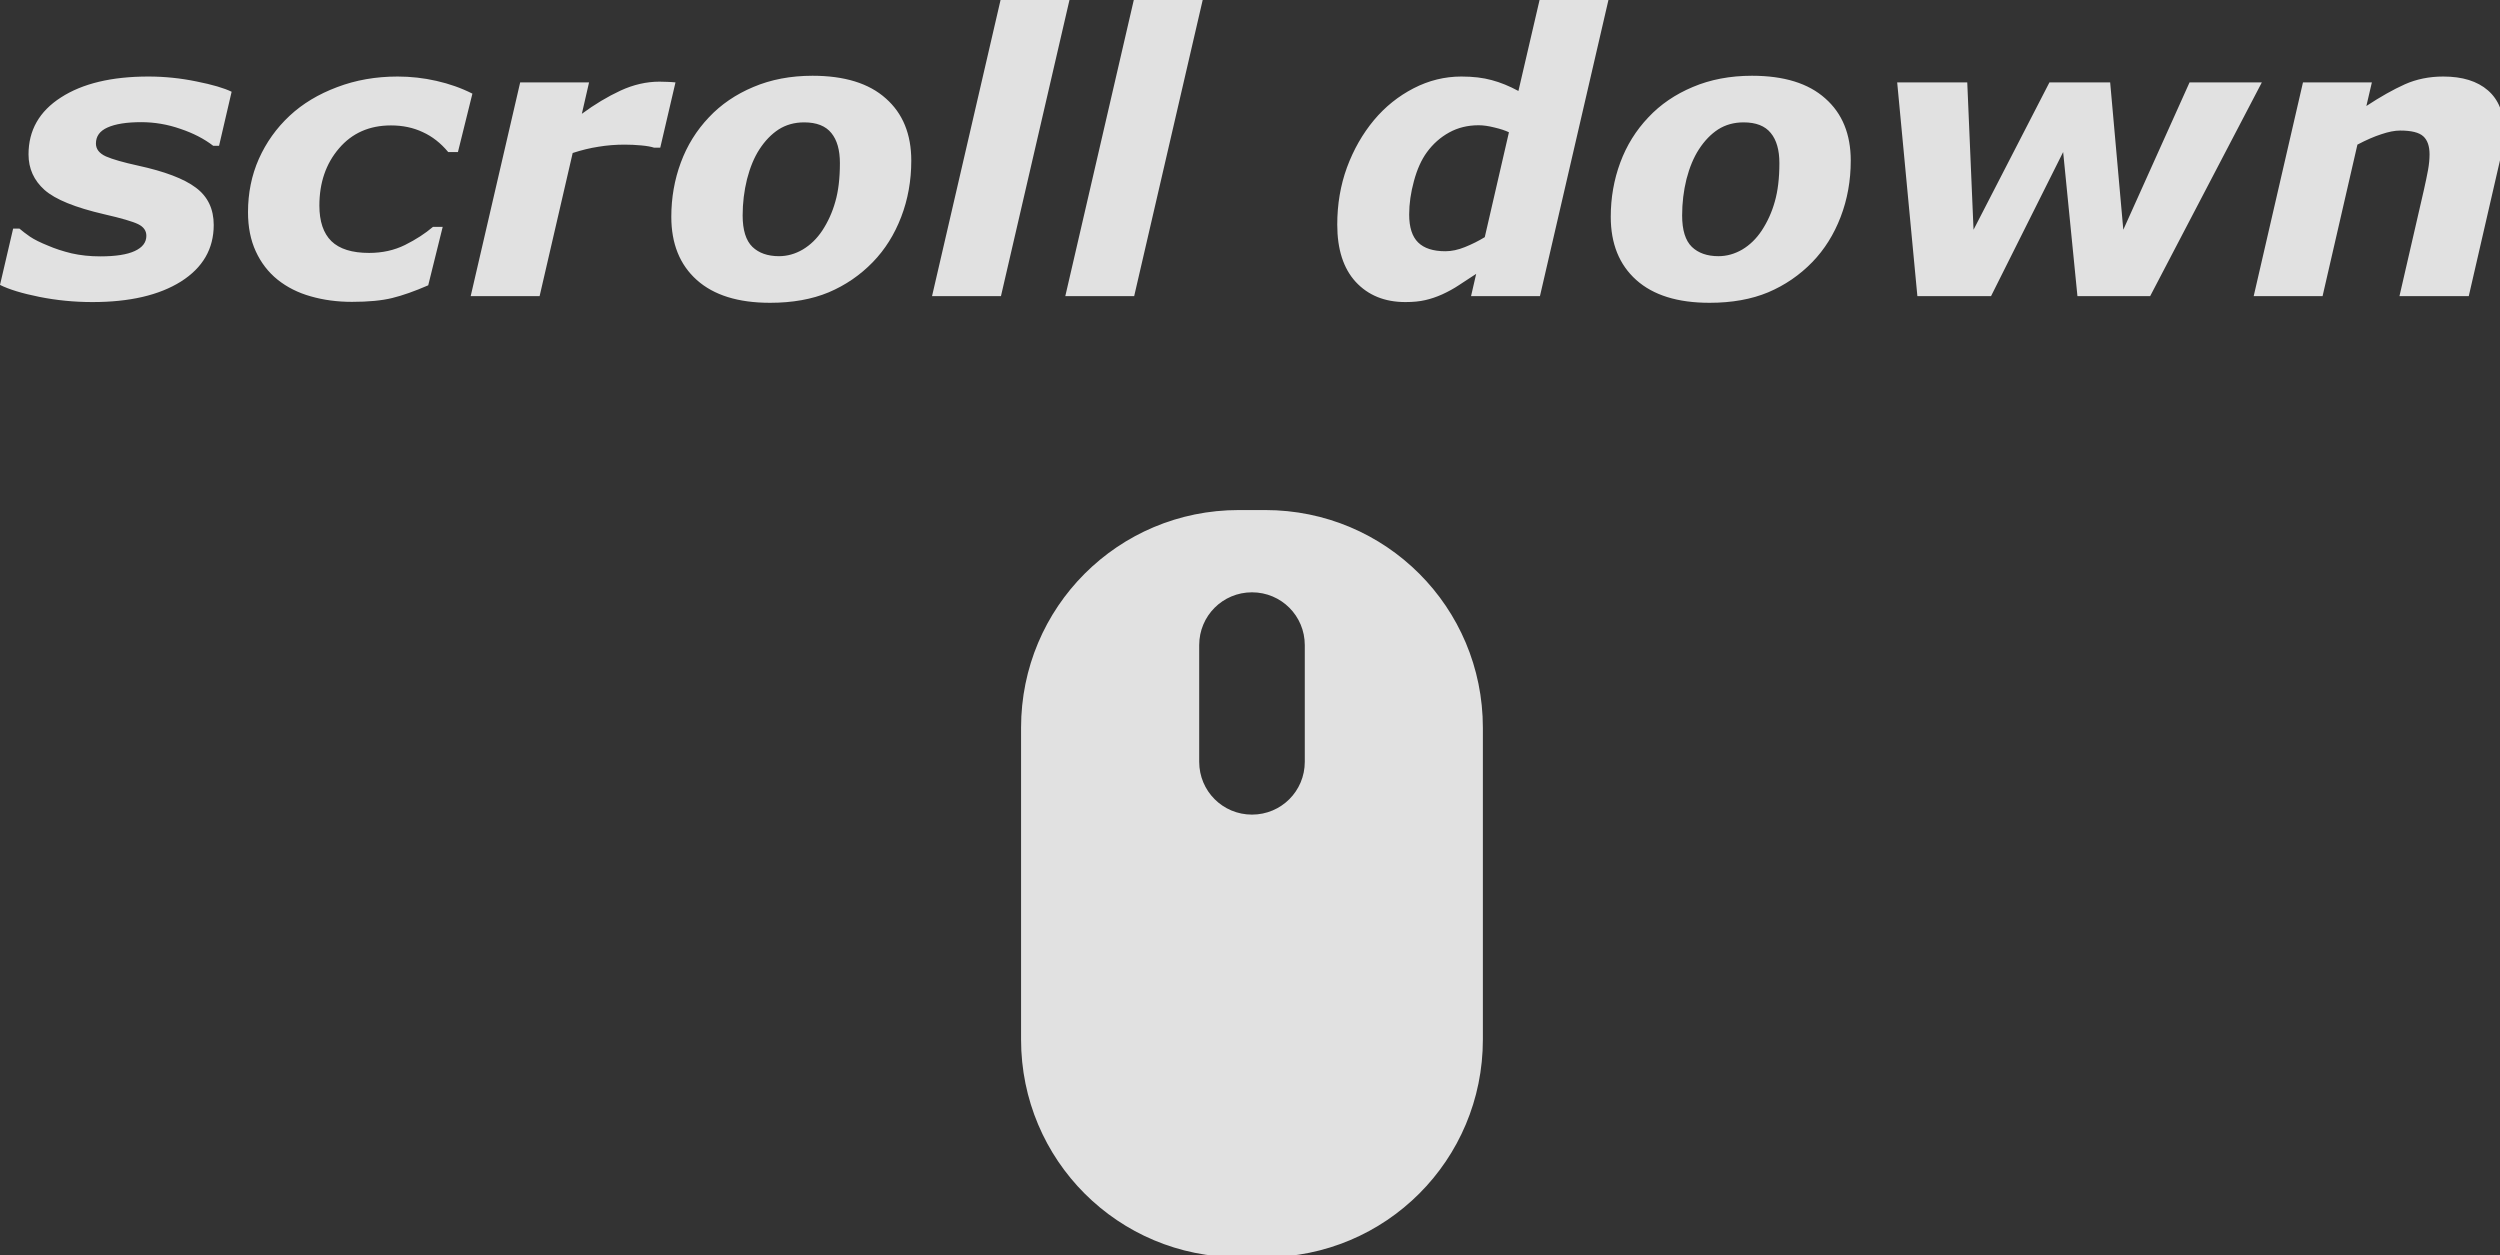 <?xml version="1.0" encoding="UTF-8" standalone="no"?>
<!-- Created with Inkscape (http://www.inkscape.org/) -->

<svg
   xmlns:dc="http://purl.org/dc/elements/1.1/"
   xmlns:cc="http://creativecommons.org/ns#"
   xmlns:rdf="http://www.w3.org/1999/02/22-rdf-syntax-ns#"
   xmlns:svg="http://www.w3.org/2000/svg"
   xmlns="http://www.w3.org/2000/svg"
   xmlns:sodipodi="http://sodipodi.sourceforge.net/DTD/sodipodi-0.dtd"
   xmlns:inkscape="http://www.inkscape.org/namespaces/inkscape"
   width="31.519mm"
   height="15.826mm"
   viewBox="0 0 31.519 15.826"
   version="1.1"
   id="svg1628"
   inkscape:version="0.92.2 (5c3e80d, 2017-08-06)"
   sodipodi:docname="drawing-3.svg">
  <rect x="0" y="0" width="31.519" height="15.826" fill="#333333" stroke="none"/>
  <defs
     id="defs1622" />
  <sodipodi:namedview
     id="base"
     pagecolor="#ffffff"
     bordercolor="#666666"
     borderopacity="1.0"
     inkscape:pageopacity="0.0"
     inkscape:pageshadow="2"
     inkscape:zoom="3.959798"
     inkscape:cx="53.842986"
     inkscape:cy="29.389585"
     inkscape:document-units="mm"
     inkscape:current-layer="layer1"
     showgrid="false"
     fit-margin-top="0"
     fit-margin-left="0"
     fit-margin-right="0"
     fit-margin-bottom="0"
     inkscape:window-width="1366"
     inkscape:window-height="705"
     inkscape:window-x="-8"
     inkscape:window-y="-8"
     inkscape:window-maximized="1"
     inkscape:snap-bbox="true"
     inkscape:bbox-paths="true"
     inkscape:bbox-nodes="true"
     inkscape:snap-bbox-edge-midpoints="true"
     inkscape:snap-bbox-midpoints="true"
     inkscape:object-paths="true"
     inkscape:snap-intersection-paths="true"
     inkscape:snap-smooth-nodes="true"
     inkscape:snap-object-midpoints="true"
     inkscape:snap-center="true"
     inkscape:snap-page="true" />
  <g
     inkscape:label="Layer 1"
     inkscape:groupmode="layer"
     id="layer1"
     transform="translate(-83,-85.718)">
    <path
       style="font-style:normal;font-variant:normal;font-weight:normal;font-stretch:normal;font-size:4.907px;line-height:1.25;font-family:sans-serif;-inkscape-font-specification:'sans-serif, Normal';font-variant-ligatures:normal;font-variant-caps:normal;font-variant-numeric:normal;font-feature-settings:normal;text-align:start;letter-spacing:0px;word-spacing:0px;writing-mode:lr-tb;text-anchor:start;fill:#ffffff;fill-opacity:0.851;stroke:none;stroke-width:0.201"
       d="M 47.602 0 L 44.342 14.09 L 47.621 14.09 L 50.881 0 L 47.602 0 z M 53.941 0 L 50.682 14.09 L 53.959 14.09 L 57.219 0 L 53.941 0 z M 73.246 0 L 72.24 4.328 C 71.806 4.093 71.383 3.921 70.973 3.812 C 70.562 3.698 70.081 3.641 69.525 3.641 C 68.735 3.641 67.976 3.827 67.252 4.201 C 66.528 4.575 65.9 5.079 65.369 5.713 C 64.826 6.365 64.396 7.118 64.082 7.969 C 63.774 8.814 63.621 9.72 63.621 10.686 C 63.621 11.863 63.912 12.77 64.498 13.41 C 65.09 14.05 65.879 14.371 66.863 14.371 C 67.232 14.371 67.545 14.34 67.805 14.279 C 68.07 14.219 68.338 14.129 68.609 14.008 C 68.899 13.875 69.163 13.731 69.398 13.574 C 69.64 13.411 69.917 13.229 70.23 13.029 L 69.986 14.09 L 73.264 14.09 L 76.523 0 L 73.246 0 z M 38.656 3.604 C 37.618 3.604 36.679 3.783 35.84 4.139 C 35.007 4.489 34.304 4.968 33.73 5.578 C 33.139 6.2 32.692 6.917 32.391 7.732 C 32.089 8.547 31.938 9.409 31.938 10.314 C 31.938 11.594 32.341 12.596 33.15 13.32 C 33.959 14.045 35.122 14.406 36.637 14.406 C 37.699 14.406 38.629 14.24 39.426 13.908 C 40.223 13.57 40.924 13.091 41.527 12.469 C 42.107 11.871 42.555 11.155 42.875 10.322 C 43.195 9.489 43.355 8.596 43.355 7.643 C 43.355 6.381 42.951 5.394 42.143 4.682 C 41.34 3.963 40.177 3.604 38.656 3.604 z M 83.352 3.604 C 82.313 3.604 81.374 3.783 80.535 4.139 C 79.702 4.489 78.999 4.968 78.426 5.578 C 77.834 6.2 77.388 6.917 77.086 7.732 C 76.784 8.547 76.633 9.409 76.633 10.314 C 76.633 11.594 77.037 12.596 77.846 13.32 C 78.655 14.045 79.817 14.406 81.332 14.406 C 82.394 14.406 83.324 14.24 84.121 13.908 C 84.918 13.57 85.619 13.091 86.223 12.469 C 86.802 11.871 87.25 11.155 87.57 10.322 C 87.89 9.489 88.051 8.596 88.051 7.643 C 88.051 6.381 87.647 5.394 86.838 4.682 C 86.035 3.963 84.873 3.604 83.352 3.604 z M 7.062 3.641 C 5.312 3.641 3.925 3.973 2.898 4.637 C 1.872 5.295 1.357 6.197 1.357 7.344 C 1.357 8.02 1.612 8.584 2.119 9.037 C 2.632 9.49 3.58 9.875 4.963 10.195 C 5.778 10.382 6.315 10.539 6.574 10.666 C 6.834 10.793 6.963 10.977 6.963 11.219 C 6.963 11.533 6.778 11.774 6.41 11.943 C 6.048 12.112 5.502 12.197 4.771 12.197 C 4.283 12.197 3.827 12.149 3.404 12.053 C 2.982 11.95 2.611 11.828 2.291 11.689 C 1.917 11.539 1.627 11.395 1.422 11.256 C 1.223 11.117 1.057 10.99 0.924 10.875 L 0.625 10.875 L 0 13.555 C 0.435 13.772 1.06 13.962 1.875 14.125 C 2.69 14.288 3.531 14.371 4.4 14.371 C 6.169 14.371 7.573 14.045 8.611 13.393 C 9.65 12.735 10.168 11.838 10.168 10.703 C 10.168 9.943 9.886 9.35 9.318 8.928 C 8.757 8.505 7.836 8.155 6.557 7.877 C 5.868 7.726 5.363 7.582 5.043 7.443 C 4.723 7.298 4.564 7.094 4.564 6.828 C 4.564 6.484 4.747 6.229 5.115 6.066 C 5.49 5.897 6.025 5.812 6.719 5.812 C 7.359 5.812 7.98 5.92 8.584 6.131 C 9.194 6.336 9.714 6.604 10.143 6.936 L 10.422 6.936 L 11.02 4.365 C 10.663 4.19 10.106 4.026 9.346 3.875 C 8.585 3.718 7.823 3.641 7.062 3.641 z M 18.916 3.641 C 17.884 3.641 16.925 3.808 16.037 4.146 C 15.15 4.479 14.397 4.932 13.781 5.506 C 13.153 6.091 12.665 6.776 12.314 7.561 C 11.97 8.339 11.799 9.184 11.799 10.096 C 11.799 10.802 11.922 11.424 12.17 11.961 C 12.417 12.498 12.762 12.947 13.203 13.303 C 13.656 13.665 14.183 13.931 14.787 14.1 C 15.397 14.275 16.048 14.361 16.742 14.361 C 17.527 14.361 18.165 14.3 18.654 14.18 C 19.149 14.059 19.721 13.858 20.373 13.574 L 21.062 10.793 L 20.6 10.793 C 20.231 11.107 19.789 11.395 19.27 11.654 C 18.756 11.908 18.186 12.033 17.559 12.033 C 16.75 12.033 16.152 11.847 15.766 11.473 C 15.385 11.098 15.195 10.534 15.195 9.779 C 15.195 8.693 15.505 7.787 16.127 7.062 C 16.749 6.332 17.573 5.967 18.6 5.967 C 19.161 5.967 19.665 6.074 20.111 6.285 C 20.564 6.49 20.968 6.806 21.324 7.234 L 21.787 7.234 L 22.475 4.455 C 21.949 4.189 21.379 3.987 20.764 3.848 C 20.154 3.709 19.538 3.641 18.916 3.641 z M 116.24 3.641 C 115.576 3.641 114.966 3.764 114.41 4.012 C 113.861 4.259 113.252 4.602 112.582 5.043 L 112.844 3.92 L 109.566 3.92 L 107.221 14.09 L 110.498 14.09 L 112.156 6.881 C 112.579 6.658 112.959 6.493 113.297 6.385 C 113.635 6.27 113.934 6.211 114.193 6.211 C 114.725 6.211 115.09 6.303 115.289 6.484 C 115.488 6.665 115.588 6.951 115.588 7.344 C 115.588 7.573 115.564 7.82 115.516 8.086 C 115.467 8.352 115.401 8.673 115.316 9.047 L 114.156 14.09 L 117.453 14.09 L 118.975 7.471 C 119.029 7.241 119.068 7.02 119.092 6.809 C 119.116 6.597 119.129 6.402 119.129 6.221 C 119.129 5.382 118.874 4.741 118.367 4.301 C 117.86 3.86 117.152 3.641 116.24 3.641 z M 31.375 3.885 C 30.753 3.885 30.135 4.027 29.52 4.311 C 28.91 4.594 28.297 4.961 27.682 5.414 L 28.025 3.92 L 24.748 3.92 L 22.393 14.09 L 25.672 14.09 L 27.246 7.279 C 27.669 7.14 28.08 7.041 28.479 6.98 C 28.877 6.914 29.29 6.881 29.719 6.881 C 29.978 6.881 30.24 6.894 30.506 6.918 C 30.771 6.942 30.978 6.979 31.123 7.027 L 31.412 7.027 L 32.137 3.92 C 32.028 3.908 31.901 3.901 31.756 3.895 C 31.617 3.888 31.49 3.885 31.375 3.885 z M 90.26 3.92 L 91.221 14.09 L 94.725 14.09 L 98.156 7.234 L 98.836 14.09 L 102.295 14.09 L 107.609 3.92 L 104.17 3.92 L 101.018 10.93 L 100.393 3.92 L 97.504 3.92 L 93.893 10.93 L 93.594 3.92 L 90.26 3.92 z M 38.258 5.822 C 38.849 5.822 39.281 5.992 39.553 6.33 C 39.824 6.662 39.959 7.138 39.959 7.76 C 39.959 8.478 39.887 9.089 39.742 9.59 C 39.603 10.091 39.395 10.552 39.117 10.975 C 38.864 11.355 38.556 11.654 38.193 11.871 C 37.831 12.082 37.455 12.188 37.062 12.188 C 36.525 12.188 36.103 12.04 35.795 11.744 C 35.487 11.442 35.332 10.944 35.332 10.25 C 35.332 9.658 35.402 9.083 35.541 8.521 C 35.686 7.96 35.881 7.488 36.129 7.107 C 36.395 6.697 36.701 6.382 37.045 6.158 C 37.395 5.935 37.799 5.822 38.258 5.822 z M 82.953 5.822 C 83.545 5.822 83.976 5.992 84.248 6.33 C 84.52 6.662 84.656 7.138 84.656 7.76 C 84.656 8.478 84.582 9.089 84.438 9.59 C 84.299 10.091 84.09 10.552 83.812 10.975 C 83.559 11.355 83.253 11.654 82.891 11.871 C 82.528 12.082 82.15 12.188 81.758 12.188 C 81.221 12.188 80.798 12.04 80.49 11.744 C 80.182 11.442 80.029 10.944 80.029 10.25 C 80.029 9.658 80.097 9.083 80.236 8.521 C 80.381 7.96 80.579 7.488 80.826 7.107 C 81.092 6.697 81.396 6.382 81.74 6.158 C 82.09 5.935 82.494 5.822 82.953 5.822 z M 70.348 5.959 C 70.565 5.959 70.816 5.994 71.1 6.066 C 71.383 6.133 71.614 6.208 71.789 6.293 L 70.639 11.283 C 70.343 11.464 70.029 11.621 69.697 11.754 C 69.371 11.887 69.059 11.953 68.764 11.953 C 68.184 11.953 67.752 11.813 67.469 11.535 C 67.185 11.257 67.043 10.815 67.043 10.205 C 67.043 9.692 67.119 9.161 67.27 8.611 C 67.42 8.056 67.625 7.6 67.885 7.244 C 68.175 6.846 68.529 6.532 68.945 6.303 C 69.362 6.073 69.829 5.959 70.348 5.959 z M 58.936 24.266 C 53.198 24.266 48.578 28.885 48.578 34.623 L 48.578 49.457 C 48.578 55.195 53.198 59.814 58.936 59.814 L 60.191 59.814 C 65.929 59.814 70.549 55.195 70.549 49.457 L 70.549 34.623 C 70.549 28.885 65.929 24.266 60.191 24.266 L 58.936 24.266 z M 59.564 28.18 C 60.956 28.18 62.076 29.3 62.076 30.691 L 62.076 36.244 C 62.076 37.636 60.956 38.756 59.564 38.756 C 58.173 38.756 57.053 37.636 57.053 36.244 L 57.053 30.691 C 57.053 29.3 58.173 28.18 59.564 28.18 z "
       transform="matrix(0.265,0,0,0.265,83,85.718)"
       id="text2178" />
  </g>
</svg>
